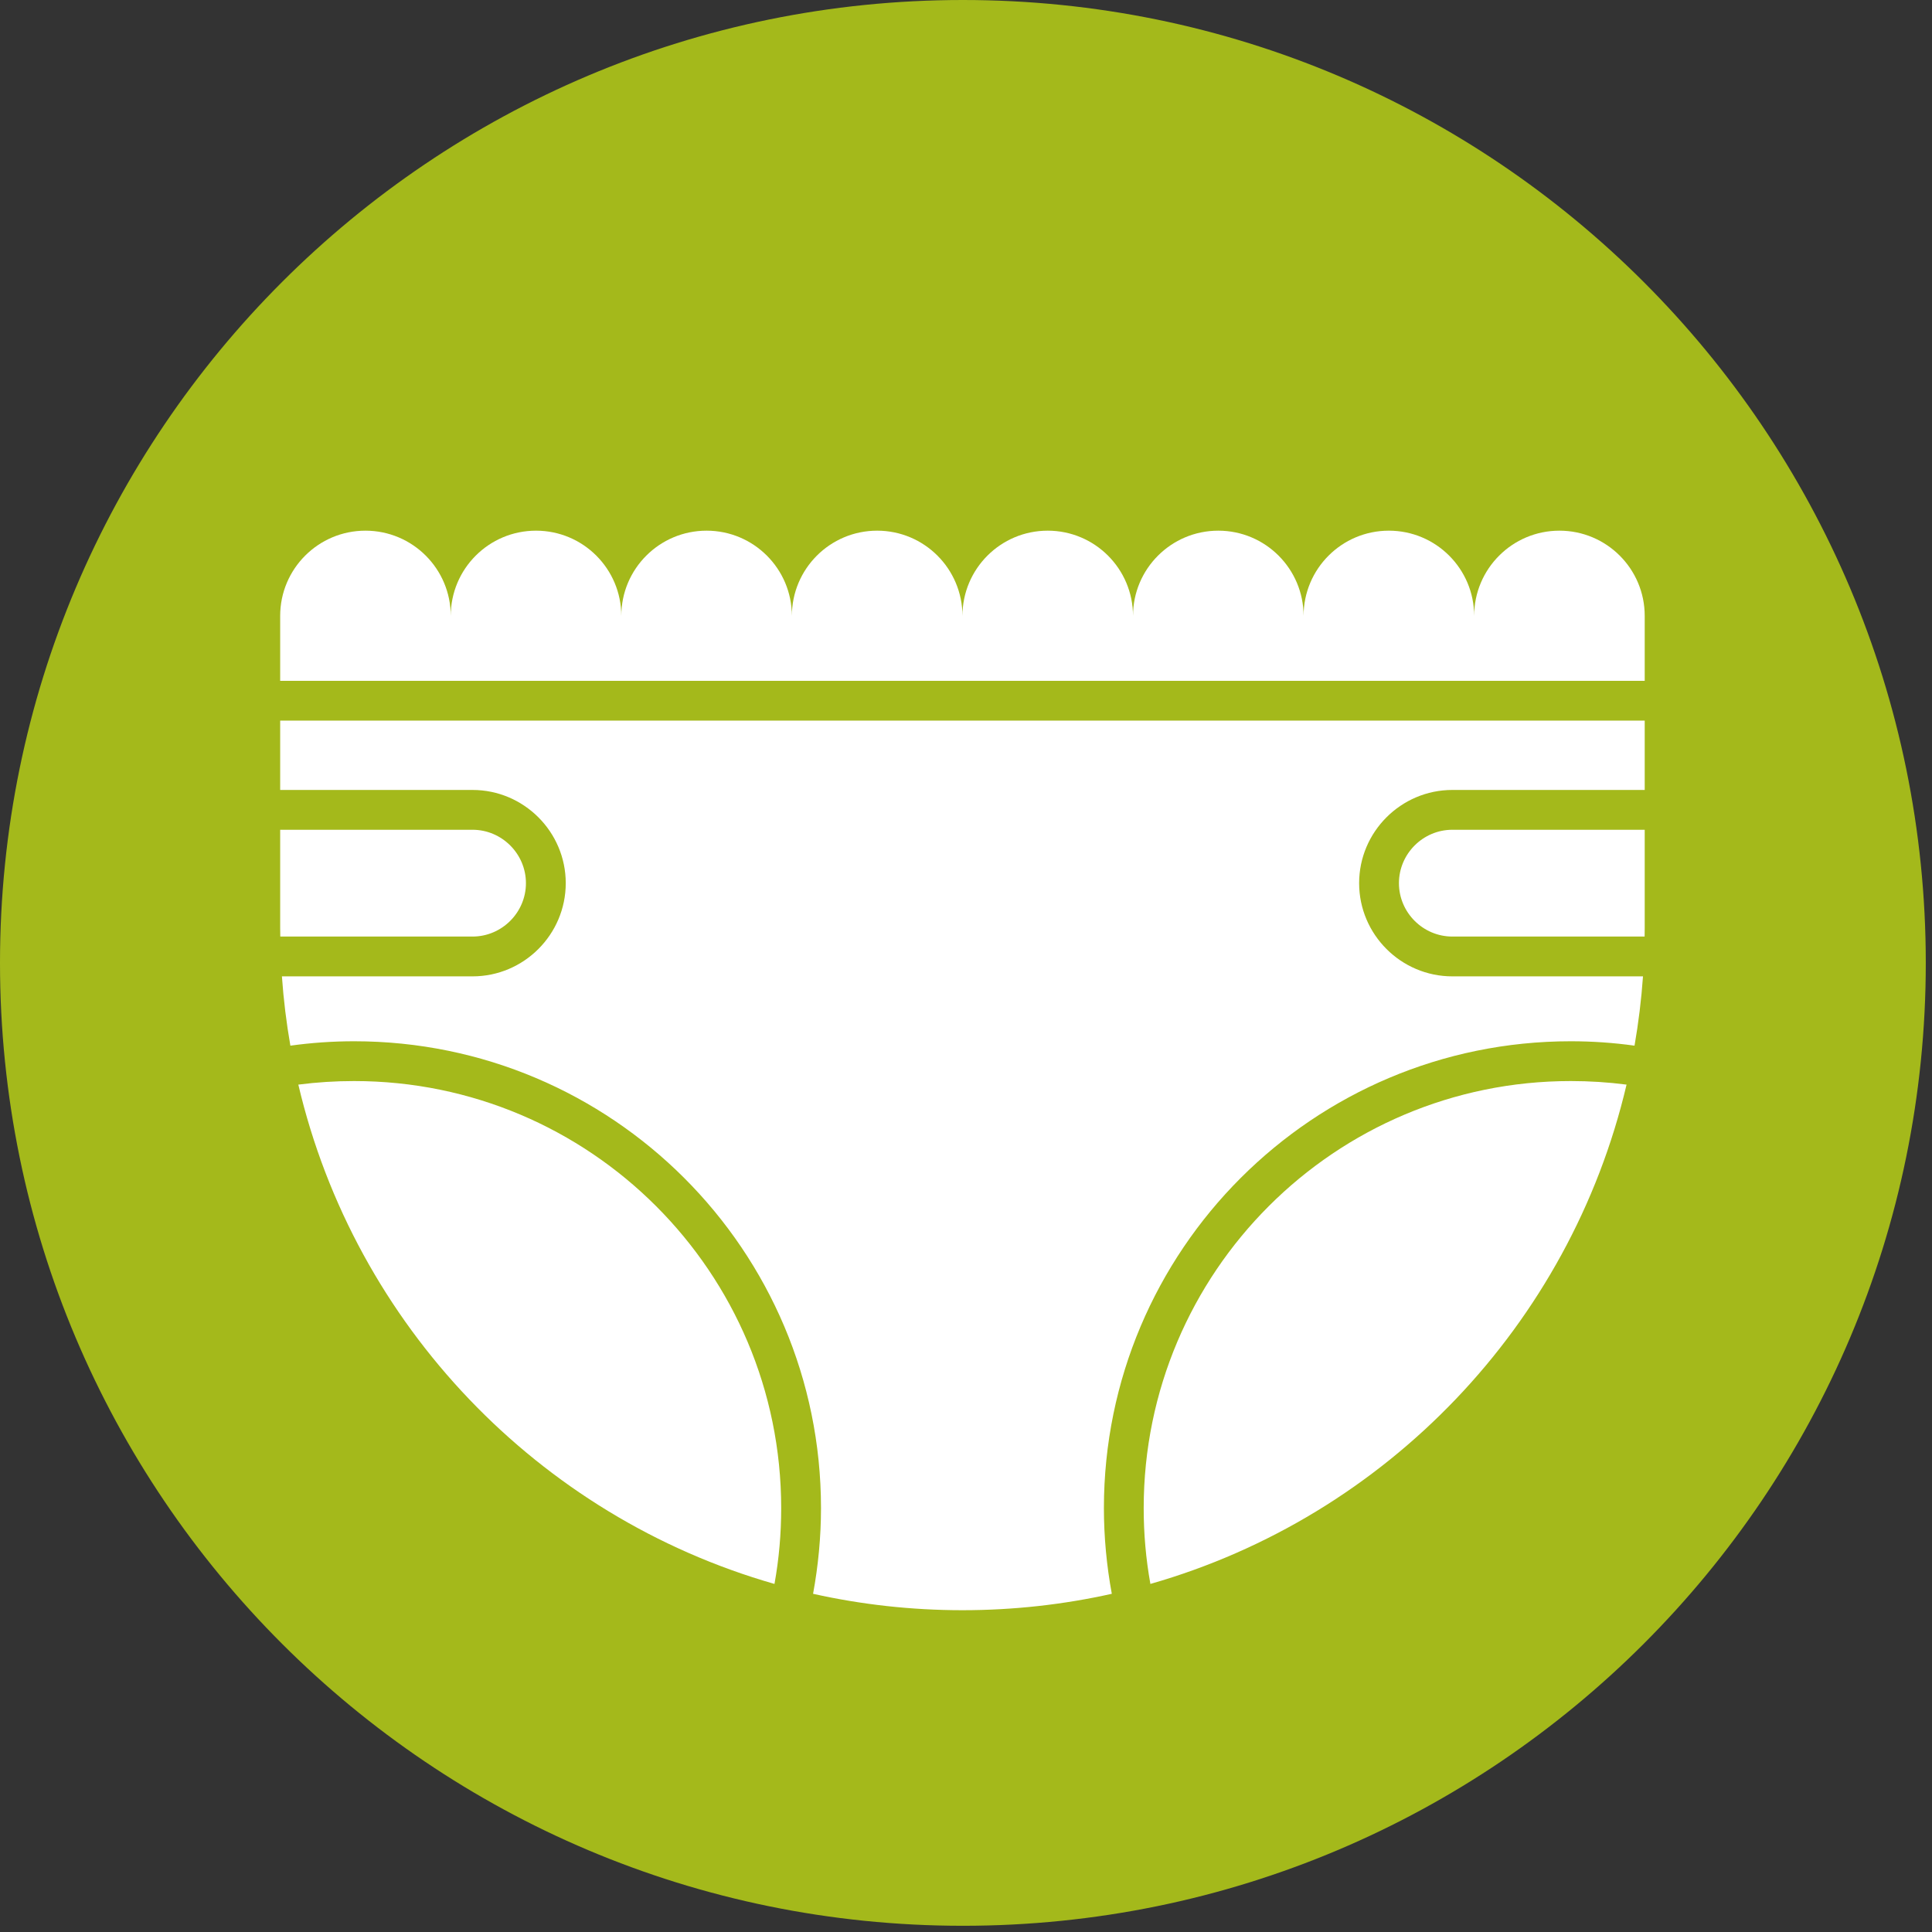 <?xml version="1.0" encoding="UTF-8"?>
<svg xmlns="http://www.w3.org/2000/svg" xmlns:xlink="http://www.w3.org/1999/xlink" width="434" zoomAndPan="magnify" viewBox="0 0 325.5 325.5" height="434" preserveAspectRatio="xMidYMid meet" version="1.2">
  <rect x="0" y="0" width="325.5" height="325.5" fill="#333333" stroke="none"/>
  <defs>
    <clipPath id="b9c59009de">
      <path d="M 0 0 L 324.453 0 L 324.453 324.453 L 0 324.453 Z M 0 0 "></path>
    </clipPath>
    <clipPath id="5faa6d8f9d">
      <path d="M 162.227 0 C 72.633 0 0 72.633 0 162.227 C 0 251.82 72.633 324.453 162.227 324.453 C 251.82 324.453 324.453 251.82 324.453 162.227 C 324.453 72.633 251.82 0 162.227 0 Z M 162.227 0 "></path>
    </clipPath>
    <clipPath id="b01713497e">
      <path d="M 47.203 89.367 L 277.098 89.367 L 277.098 271.336 L 47.203 271.336 Z M 47.203 89.367 "></path>
    </clipPath>
  </defs>
  <g id="936d660d61">
    <g clip-rule="nonzero" clip-path="url(#b9c59009de)">
      <g clip-rule="nonzero" clip-path="url(#5faa6d8f9d)">
        <path style=" stroke:none;fill-rule:nonzero;fill:#a4b91b;fill-opacity:1;" d="M 0 0 L 324.453 0 L 324.453 324.453 L 0 324.453 Z M 0 0 "></path>
      </g>
    </g>
    <g clip-rule="nonzero" clip-path="url(#b01713497e)">
      <path style=" stroke:none;fill-rule:evenodd;fill:#ffffff;fill-opacity:1;" d="M 277.098 103.773 L 277.098 114.703 L 47.203 114.703 L 47.203 103.773 C 47.203 95.836 53.637 89.406 61.57 89.406 C 69.508 89.406 75.941 95.836 75.941 103.773 C 75.941 95.836 82.371 89.406 90.309 89.406 C 98.242 89.406 104.676 95.836 104.676 103.773 C 104.676 95.836 111.109 89.406 119.047 89.406 C 126.98 89.406 133.414 95.836 133.414 103.773 C 133.414 95.836 139.848 89.406 147.781 89.406 C 155.719 89.406 162.152 95.836 162.152 103.773 C 162.152 95.836 168.582 89.406 176.52 89.406 C 184.453 89.406 190.887 95.836 190.887 103.773 C 190.887 95.836 197.32 89.406 205.258 89.406 C 213.191 89.406 219.625 95.836 219.625 103.773 C 219.625 95.836 226.059 89.406 233.992 89.406 C 241.93 89.406 248.363 95.836 248.363 103.773 C 248.363 95.836 254.797 89.406 262.73 89.406 C 270.668 89.406 277.102 95.836 277.098 103.773 Z M 277.098 121.41 L 277.098 133.09 L 244.688 133.09 C 236.043 133.09 228.984 140.148 228.984 148.793 C 228.984 157.438 236.043 164.496 244.688 164.496 L 276.809 164.496 C 276.531 168.445 276.047 172.34 275.383 176.172 C 271.816 175.676 268.246 175.43 264.645 175.43 C 221.203 175.43 185.984 210.648 185.984 254.09 C 185.984 258.895 186.441 263.793 187.316 268.52 C 179.215 270.328 170.797 271.285 162.152 271.285 C 153.508 271.285 145.086 270.328 136.984 268.52 C 137.859 263.793 138.32 258.895 138.32 254.09 C 138.32 210.648 103.102 175.43 59.656 175.43 C 56.066 175.43 52.48 175.68 48.922 176.172 C 48.254 172.34 47.773 168.445 47.496 164.496 L 79.613 164.496 C 88.258 164.496 95.316 157.438 95.316 148.793 C 95.316 140.148 88.258 133.09 79.613 133.09 L 47.203 133.09 L 47.203 121.41 Z M 274.039 182.734 C 270.93 182.332 267.781 182.133 264.645 182.133 C 224.902 182.133 192.688 214.348 192.688 254.09 C 192.688 258.402 193.055 262.617 193.816 266.859 C 233.578 255.488 264.52 223.242 274.039 182.734 Z M 130.484 266.859 C 131.25 262.617 131.613 258.402 131.613 254.09 C 131.613 214.348 99.398 182.133 59.656 182.133 C 56.52 182.133 53.375 182.332 50.262 182.734 C 59.781 223.242 90.727 255.488 130.484 266.859 Z M 277.098 139.797 L 244.688 139.797 C 239.746 139.797 235.691 143.852 235.691 148.793 C 235.691 153.734 239.746 157.789 244.688 157.789 L 277.082 157.789 C 277.086 157.305 277.098 156.824 277.098 156.336 Z M 47.223 157.789 L 79.613 157.789 C 84.555 157.789 88.609 153.734 88.609 148.793 C 88.609 143.852 84.555 139.797 79.613 139.797 L 47.203 139.797 L 47.203 156.336 C 47.203 156.82 47.215 157.305 47.223 157.789 Z M 47.223 157.789 "></path>
    </g>
  </g>
</svg>
